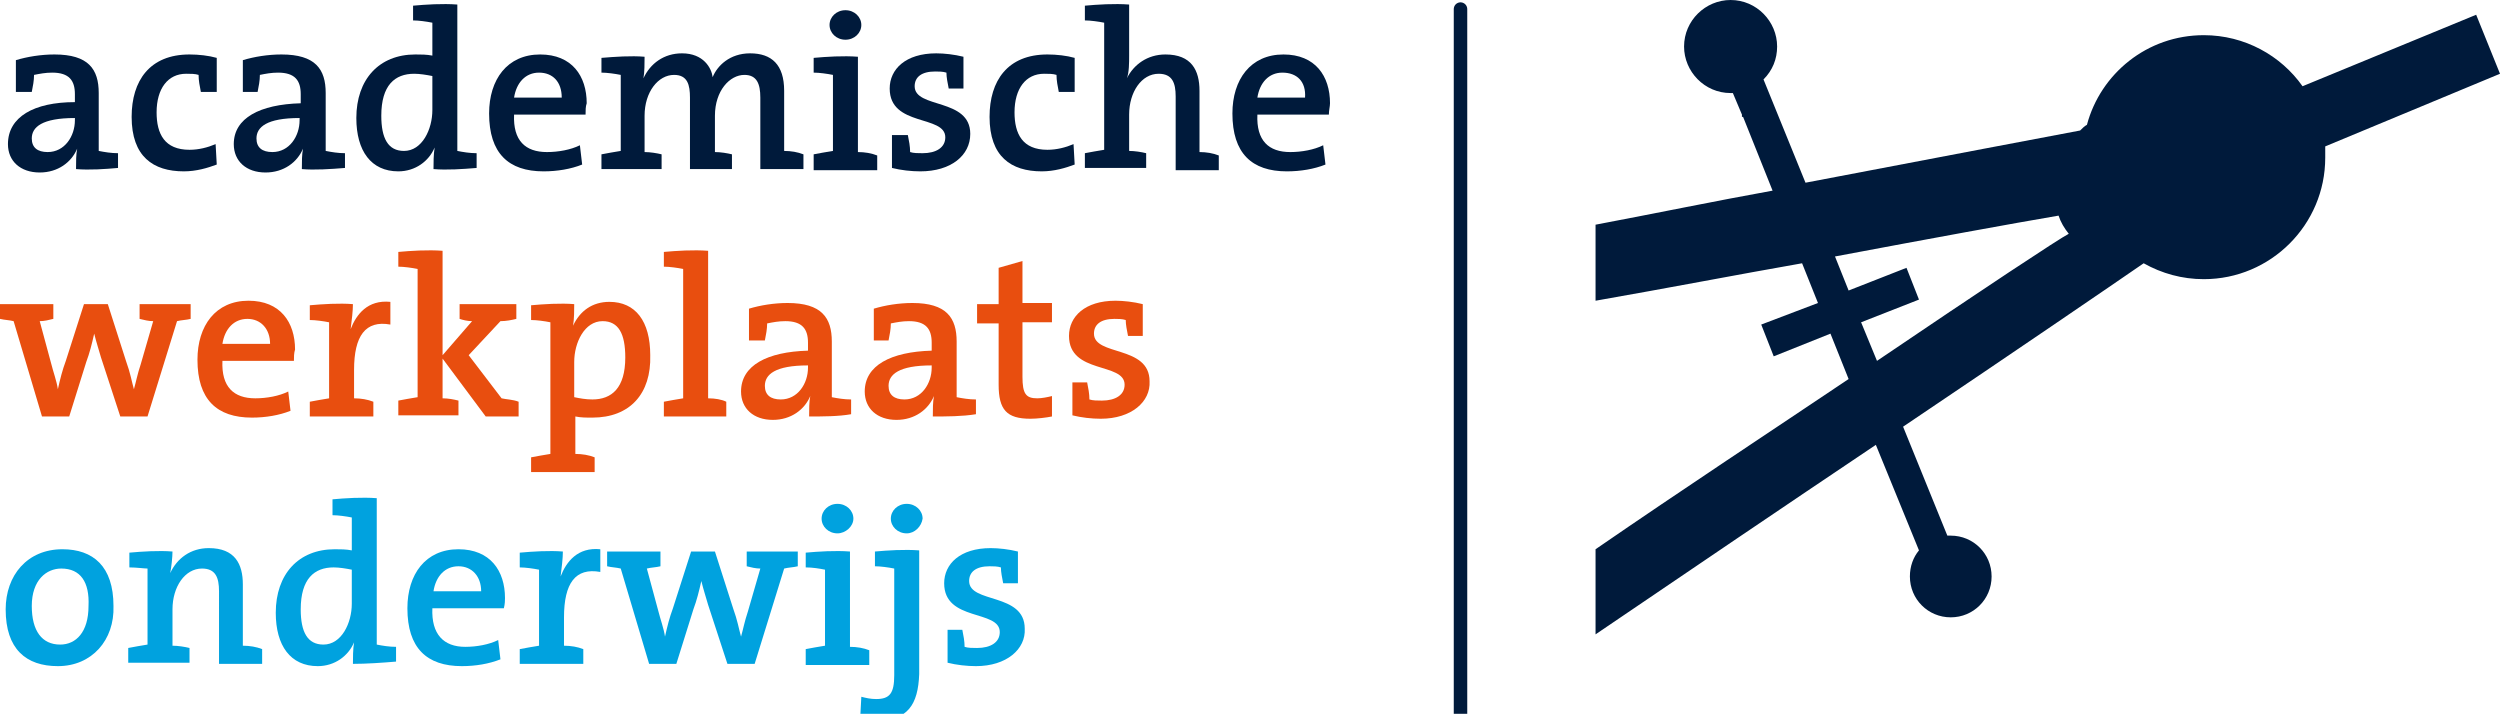 <?xml version="1.0" encoding="utf-8"?>
<!-- Generator: Adobe Illustrator 19.2.1, SVG Export Plug-In . SVG Version: 6.00 Build 0)  -->
<svg version="1.1" id="Laag_1" xmlns="http://www.w3.org/2000/svg" xmlns:xlink="http://www.w3.org/1999/xlink" x="0px" y="0px"
	 viewBox="0 0 220.3 62.9" style="enable-background:new 0 0 220.3 62.9;" xml:space="preserve">
<style type="text/css">
	.st0{fill:#001A3B;}
	.st1{fill:#E84E0F;}
	.st2{fill:#00A2DF;}
	.st3{fill:none;stroke:#001A3B;stroke-width:1.188;stroke-linecap:round;stroke-miterlimit:10;}
</style>
<path class="st0" d="M220.3,6.5l-2.1-5.2l-15.3,6.3c-1.9-2.7-5.1-4.5-8.7-4.5c-5,0-9.1,3.4-10.3,7.9c-0.2,0.1-0.4,0.3-0.6,0.5
	c-2.6,0.5-12.2,2.3-24.2,4.6L155.4,7c0.8-0.8,1.2-1.8,1.2-2.9c0-2.2-1.8-4.1-4.1-4.1c-2.2,0-4.1,1.8-4.1,4.1c0,2.2,1.8,4.1,4.1,4.1
	c0.1,0,0.1,0,0.2,0l0.8,1.9v0.2h0.1l2.6,6.5c-5,0.9-10.3,2-15.6,3v6.7c6.3-1.1,12.5-2.3,18.2-3.3l1.4,3.5l-5,1.9l1.1,2.8l5-2l1.6,4
	c-6.7,4.5-14.6,9.7-22.3,15v7.5c8.1-5.5,16.8-11.4,24.7-16.7l3.8,9.3c-0.5,0.6-0.8,1.4-0.8,2.3c0,2,1.6,3.6,3.6,3.6
	c2,0,3.6-1.6,3.6-3.6c0-2-1.6-3.6-3.6-3.6c-0.1,0-0.2,0-0.3,0l-3.9-9.6c10.1-6.8,18.3-12.4,21.2-14.4c1.6,0.9,3.4,1.4,5.3,1.4
	c5.9,0,10.7-4.8,10.7-10.7c0-0.3,0-0.7,0-1L220.3,6.5z M165.4,31.8l-1.4-3.4l5.1-2l-1.1-2.8l-5.1,2l-1.2-3
	c8.5-1.6,15.6-2.9,19.7-3.6c0.2,0.6,0.5,1.1,0.9,1.6C181.5,21,174.7,25.5,165.4,31.8z"/>
<g>
	<path class="st0" d="M6.7,14.9c0-0.6,0-1.3,0.1-1.8l0,0c-0.5,1.2-1.7,2.1-3.3,2.1c-1.7,0-2.8-1-2.8-2.5C0.7,10.3,3,9,6.6,9V8.3
		c0-1.2-0.5-1.9-2-1.9C4,6.4,3.5,6.5,3,6.6c0,0.5-0.1,1-0.2,1.5H1.4V5.3c1-0.3,2.2-0.5,3.4-0.5c3,0,3.9,1.3,3.9,3.4v5.1
		c0.5,0.1,1.1,0.2,1.7,0.2v1.3C9.3,14.9,7.9,15,6.7,14.9z M6.6,10.4c-2.9,0-3.8,0.8-3.8,1.8c0,0.8,0.5,1.2,1.4,1.2
		c1.5,0,2.4-1.4,2.4-2.8V10.4z"/>
	<path class="st0" d="M16.2,15.1c-2.7,0-4.6-1.3-4.6-4.8c0-3.2,1.6-5.5,5.1-5.5c0.8,0,1.7,0.1,2.4,0.3v3h-1.4
		c-0.1-0.5-0.2-1-0.2-1.5c-0.3-0.1-0.7-0.1-1.1-0.1c-1.6,0-2.6,1.3-2.6,3.4c0,1.9,0.7,3.3,2.9,3.3c0.8,0,1.6-0.2,2.3-0.5l0.1,1.8
		C18.3,14.8,17.3,15.1,16.2,15.1z"/>
	<path class="st0" d="M26.6,14.9c0-0.6,0-1.3,0.1-1.8l0,0c-0.5,1.2-1.7,2.1-3.3,2.1c-1.7,0-2.8-1-2.8-2.5c0-2.3,2.3-3.5,5.9-3.6V8.3
		c0-1.2-0.5-1.9-2-1.9c-0.6,0-1.1,0.1-1.6,0.2c0,0.5-0.1,1-0.2,1.5h-1.3V5.3c1-0.3,2.2-0.5,3.4-0.5c3,0,3.9,1.3,3.9,3.4v5.1
		c0.5,0.1,1.1,0.2,1.7,0.2v1.3C29.2,14.9,27.7,15,26.6,14.9z M26.4,10.4c-2.9,0-3.8,0.8-3.8,1.8c0,0.8,0.5,1.2,1.4,1.2
		c1.5,0,2.4-1.4,2.4-2.8V10.4z"/>
	<path class="st0" d="M38.2,14.9c0-0.5,0-1.3,0.1-1.9h0c-0.5,1.2-1.7,2.1-3.2,2.1c-2.4,0-3.7-1.8-3.7-4.7c0-3.4,2-5.6,5.2-5.6
		c0.5,0,1,0,1.5,0.1V2c-0.5-0.1-1.2-0.2-1.7-0.2V0.5c1.1-0.1,2.6-0.2,3.9-0.1v12.9c0.5,0.1,1.1,0.2,1.7,0.2v1.3
		C40.8,14.9,39.4,15,38.2,14.9z M38.1,6.7c-0.5-0.1-1.1-0.2-1.6-0.2c-1.7,0-2.9,1-2.9,3.7c0,2,0.6,3.1,2,3.1c1.6,0,2.5-1.9,2.5-3.6
		V6.7z"/>
	<path class="st0" d="M51.6,10.1h-6.3c-0.1,2.3,1,3.3,2.9,3.3c1,0,2.1-0.2,2.9-0.6l0.2,1.7c-1,0.4-2.2,0.6-3.4,0.6
		c-3.1,0-4.8-1.6-4.8-5.1c0-3,1.6-5.2,4.5-5.2c2.8,0,4.1,1.9,4.1,4.3C51.6,9.4,51.6,9.7,51.6,10.1z M47.5,6.4c-1.2,0-2,0.9-2.2,2.2
		h4.2C49.5,7.2,48.7,6.4,47.5,6.4z"/>
	<path class="st0" d="M67,8.6c0-1.2-0.3-2-1.4-2C64.3,6.6,63,8,63,10.2v3.2c0.5,0,1.1,0.1,1.5,0.2v1.3h-3.7V8.6c0-1.1-0.2-2-1.4-2
		c-1.4,0-2.6,1.5-2.6,3.6v3.2c0.5,0,1.1,0.1,1.5,0.2v1.3H53v-1.3c0.5-0.1,1.1-0.2,1.7-0.3V6.6c-0.5-0.1-1.2-0.2-1.7-0.2V5.1
		C54.2,5,55.6,4.9,56.8,5c0,0.5,0,1.4-0.1,1.9l0,0c0.6-1.3,1.8-2.2,3.4-2.2c1.9,0,2.6,1.3,2.7,2.1c0.4-1,1.5-2.1,3.3-2.1
		c1.9,0,3,1,3,3.3v5.3c0.6,0,1.2,0.1,1.7,0.3v1.3H67V8.6z"/>
	<path class="st0" d="M71.7,14.9v-1.3c0.5-0.1,1.1-0.2,1.7-0.3V6.6c-0.5-0.1-1.2-0.2-1.7-0.2V5.1C72.8,5,74.3,4.9,75.6,5v8.4
		c0.6,0,1.2,0.1,1.7,0.3v1.3H71.7z M74.5,3.5c-0.8,0-1.4-0.6-1.4-1.3s0.6-1.3,1.4-1.3c0.8,0,1.4,0.6,1.4,1.3
		C75.9,2.9,75.3,3.5,74.5,3.5z"/>
	<path class="st0" d="M81.1,15.1c-0.8,0-1.7-0.1-2.5-0.3v-2.9H80c0.1,0.5,0.2,1,0.2,1.5c0.3,0.1,0.7,0.1,1.1,0.1c1.2,0,2-0.5,2-1.4
		c0-2-4.9-0.9-4.9-4.3c0-1.7,1.4-3.1,4.1-3.1c0.7,0,1.6,0.1,2.4,0.3v2.8h-1.3c-0.1-0.5-0.2-1-0.2-1.4c-0.3-0.1-0.7-0.1-1-0.1
		c-1.2,0-1.8,0.5-1.8,1.3c0,2,4.9,1,4.9,4.2C85.5,13.7,83.8,15.1,81.1,15.1z"/>
	<path class="st0" d="M91.8,15.1c-2.7,0-4.6-1.3-4.6-4.8c0-3.2,1.6-5.5,5.1-5.5c0.8,0,1.7,0.1,2.4,0.3v3h-1.4
		c-0.1-0.5-0.2-1-0.2-1.5c-0.3-0.1-0.7-0.1-1.1-0.1c-1.6,0-2.6,1.3-2.6,3.4c0,1.9,0.7,3.3,2.9,3.3c0.8,0,1.6-0.2,2.3-0.5l0.1,1.8
		C93.9,14.8,92.9,15.1,91.8,15.1z"/>
	<path class="st0" d="M103.6,14.9V8.5c0-1.2-0.3-2-1.5-2c-1.5,0-2.6,1.6-2.6,3.6v3.2c0.5,0,1.1,0.1,1.5,0.2v1.3h-5.4v-1.3
		c0.5-0.1,1.1-0.2,1.7-0.3V2c-0.5-0.1-1.2-0.2-1.7-0.2V0.5c1.1-0.1,2.6-0.2,3.9-0.1v4.5c0,0.6,0,1.5-0.2,2l0,0
		c0.6-1.2,1.8-2.1,3.4-2.1c2.3,0,3,1.4,3,3.2v5.4c0.6,0,1.2,0.1,1.7,0.3v1.3H103.6z"/>
	<path class="st0" d="M117.1,10.1h-6.3c-0.1,2.3,1,3.3,2.9,3.3c1,0,2.1-0.2,2.9-0.6l0.2,1.7c-1,0.4-2.2,0.6-3.4,0.6
		c-3.1,0-4.8-1.6-4.8-5.1c0-3,1.6-5.2,4.5-5.2c2.8,0,4.1,1.9,4.1,4.3C117.2,9.4,117.1,9.7,117.1,10.1z M113,6.4
		c-1.2,0-2,0.9-2.2,2.2h4.2C115.1,7.2,114.3,6.4,113,6.4z"/>
	<path class="st1" d="M15.6,28.3L13,36.7h-2.4l-1.7-5.2c-0.2-0.7-0.4-1.3-0.6-2.1h0c-0.2,0.9-0.4,1.7-0.7,2.5l-1.5,4.8H3.7l-2.5-8.4
		c-0.4-0.1-0.8-0.1-1.2-0.2v-1.3h4.7v1.3c-0.4,0.1-0.8,0.2-1.2,0.2l1,3.7c0.2,0.8,0.5,1.6,0.6,2.3h0c0.2-0.9,0.4-1.7,0.7-2.5l1.6-5
		h2.1l1.6,5c0.4,1.1,0.5,1.8,0.7,2.5h0c0.2-0.7,0.3-1.3,0.6-2.2l1.1-3.8c-0.4,0-0.8-0.1-1.2-0.2v-1.3h4.5v1.3
		C16.4,28.2,16,28.2,15.6,28.3z"/>
	<path class="st1" d="M25.9,31.8h-6.3c-0.1,2.3,1,3.3,2.9,3.3c1,0,2.1-0.2,2.9-0.6l0.2,1.7c-1,0.4-2.2,0.6-3.4,0.6
		c-3.1,0-4.8-1.6-4.8-5.1c0-3,1.6-5.2,4.5-5.2c2.8,0,4.1,1.9,4.1,4.3C25.9,31.1,25.9,31.5,25.9,31.8z M21.8,28.1
		c-1.2,0-2,0.9-2.2,2.2h4.2C23.8,29,23,28.1,21.8,28.1z"/>
	<path class="st1" d="M34.4,28.6c-2.2-0.4-3.2,1-3.2,4v2.5c0.6,0,1.2,0.1,1.7,0.3v1.3h-5.6v-1.3c0.5-0.1,1.1-0.2,1.7-0.3v-6.7
		c-0.5-0.1-1.2-0.2-1.7-0.2v-1.3c1.1-0.1,2.6-0.2,3.8-0.1c0,0.6-0.1,1.4-0.2,2.2h0c0.5-1.3,1.5-2.6,3.5-2.4L34.4,28.6z"/>
	<path class="st1" d="M42.8,36.7L39,31.6v3.5c0.5,0,1,0.1,1.4,0.2v1.3h-5.3v-1.3c0.5-0.1,1.1-0.2,1.7-0.3V23.7
		c-0.5-0.1-1.2-0.2-1.7-0.2v-1.3c1.1-0.1,2.6-0.2,3.9-0.1v9.2l2.6-3c-0.4,0-0.8-0.1-1.1-0.2v-1.3h5v1.3c-0.4,0.1-0.9,0.2-1.4,0.2
		l-2.8,3l2.9,3.8c0.4,0.1,1,0.1,1.5,0.3v1.3H42.8z"/>
	<path class="st1" d="M52.2,36.8c-0.6,0-1,0-1.5-0.1V40c0.6,0,1.2,0.1,1.7,0.3v1.3h-5.6v-1.3c0.5-0.1,1.1-0.2,1.7-0.3V28.4
		c-0.5-0.1-1.2-0.2-1.7-0.2v-1.3c1.1-0.1,2.6-0.2,3.8-0.1c0,0.5,0,1.3-0.1,1.9h0c0.6-1.3,1.7-2.1,3.2-2.1c2.3,0,3.6,1.7,3.6,4.7
		C57.4,34.7,55.5,36.8,52.2,36.8z M53.1,28.3c-1.6,0-2.5,1.9-2.5,3.6v3.1c0.5,0.1,1,0.2,1.6,0.2c1.7,0,2.9-1,2.9-3.7
		C55.1,29.4,54.5,28.3,53.1,28.3z"/>
	<path class="st1" d="M64,35.4v1.3h-5.5v-1.3c0.5-0.1,1.1-0.2,1.7-0.3V23.7c-0.5-0.1-1.2-0.2-1.7-0.2v-1.3c1.1-0.1,2.6-0.2,3.9-0.1
		v13C63,35.1,63.6,35.2,64,35.4z"/>
	<path class="st1" d="M71.3,36.7c0-0.6,0-1.3,0.1-1.8l0,0c-0.5,1.2-1.7,2.1-3.3,2.1c-1.7,0-2.8-1-2.8-2.5c0-2.3,2.3-3.5,5.9-3.6
		v-0.7c0-1.2-0.5-1.9-2-1.9c-0.6,0-1.1,0.1-1.6,0.2c0,0.5-0.1,1-0.2,1.5H66v-2.8c1-0.3,2.2-0.5,3.4-0.5c3,0,3.9,1.3,3.9,3.4V35
		c0.5,0.1,1.1,0.2,1.7,0.2v1.3C73.9,36.7,72.5,36.7,71.3,36.7z M71.2,32.2c-2.9,0-3.8,0.8-3.8,1.8c0,0.8,0.5,1.2,1.4,1.2
		c1.5,0,2.4-1.4,2.4-2.8V32.2z"/>
	<path class="st1" d="M82.2,36.7c0-0.6,0-1.3,0.1-1.8l0,0c-0.5,1.2-1.7,2.1-3.3,2.1c-1.7,0-2.8-1-2.8-2.5c0-2.3,2.3-3.5,5.9-3.6
		v-0.7c0-1.2-0.5-1.9-2-1.9c-0.6,0-1.1,0.1-1.6,0.2c0,0.5-0.1,1-0.2,1.5h-1.3v-2.8c1-0.3,2.2-0.5,3.4-0.5c3,0,3.9,1.3,3.9,3.4V35
		c0.5,0.1,1.1,0.2,1.7,0.2v1.3C84.8,36.7,83.4,36.7,82.2,36.7z M82.1,32.2c-2.9,0-3.8,0.8-3.8,1.8c0,0.8,0.5,1.2,1.4,1.2
		c1.5,0,2.4-1.4,2.4-2.8V32.2z"/>
	<path class="st1" d="M90.8,36.9c-2.1,0-2.8-0.8-2.8-3v-5.4h-1.9v-1.7H88v-3.2l2.1-0.6v3.7h2.6v1.7h-2.6v4.8c0,1.5,0.3,1.9,1.3,1.9
		c0.4,0,0.9-0.1,1.3-0.2v1.8C92.2,36.8,91.4,36.9,90.8,36.9z"/>
	<path class="st1" d="M97,36.9c-0.8,0-1.7-0.1-2.5-0.3v-2.9h1.3c0.1,0.5,0.2,1,0.2,1.5c0.3,0.1,0.7,0.1,1.1,0.1c1.2,0,2-0.5,2-1.4
		c0-2-4.9-0.9-4.9-4.3c0-1.7,1.4-3.1,4.1-3.1c0.7,0,1.6,0.1,2.4,0.3v2.8h-1.3c-0.1-0.5-0.2-1-0.2-1.4c-0.3-0.1-0.7-0.1-1-0.1
		c-1.2,0-1.8,0.5-1.8,1.3c0,2,4.9,1,4.9,4.2C101.4,35.4,99.7,36.9,97,36.9z"/>
	<path class="st2" d="M5.1,58.7c-2.8,0-4.6-1.5-4.6-5c0-3,1.9-5.3,5-5.3c2.7,0,4.5,1.5,4.5,5C10.1,56.4,8.1,58.7,5.1,58.7z
		 M5.4,50.1c-1.3,0-2.6,1-2.6,3.3c0,2.2,0.9,3.4,2.5,3.4c1.4,0,2.5-1.1,2.5-3.4C7.9,51.3,7.1,50.1,5.4,50.1z"/>
	<path class="st2" d="M19.3,52.1c0-1.2-0.3-2-1.5-2c-1.5,0-2.6,1.6-2.6,3.6v3.2c0.5,0,1.1,0.1,1.5,0.2v1.3h-5.4v-1.3
		c0.5-0.1,1.1-0.2,1.7-0.3v-6.7C12.7,50.1,12,50,11.4,50v-1.3c1.1-0.1,2.6-0.2,3.8-0.1c0,0.5-0.1,1.4-0.2,1.9l0,0
		c0.6-1.3,1.8-2.2,3.4-2.2c2.3,0,3,1.4,3,3.2v5.4c0.6,0,1.2,0.1,1.7,0.3v1.3h-3.8V52.1z"/>
	<path class="st2" d="M31.1,58.5c0-0.5,0-1.3,0.1-1.9h0c-0.5,1.2-1.7,2.1-3.2,2.1c-2.4,0-3.7-1.8-3.7-4.7c0-3.4,2-5.6,5.2-5.6
		c0.5,0,1,0,1.5,0.1v-2.9c-0.5-0.1-1.2-0.2-1.7-0.2V44c1.1-0.1,2.6-0.2,3.9-0.1v12.9c0.5,0.1,1.1,0.2,1.7,0.2v1.3
		C33.7,58.4,32.3,58.5,31.1,58.5z M31,50.2c-0.5-0.1-1.1-0.2-1.6-0.2c-1.7,0-2.9,1-2.9,3.7c0,2,0.6,3.1,2,3.1c1.6,0,2.5-1.9,2.5-3.6
		V50.2z"/>
	<path class="st2" d="M44.4,53.6h-6.3C38,55.9,39.1,57,41,57c1,0,2.1-0.2,2.9-0.6l0.2,1.7c-1,0.4-2.2,0.6-3.4,0.6
		c-3.1,0-4.8-1.6-4.8-5.1c0-3,1.6-5.2,4.5-5.2c2.8,0,4.1,1.9,4.1,4.3C44.5,52.9,44.5,53.2,44.4,53.6z M40.4,49.9
		c-1.2,0-2,0.9-2.2,2.2h4.2C42.4,50.8,41.6,49.9,40.4,49.9z"/>
	<path class="st2" d="M52.9,50.4c-2.2-0.4-3.2,1-3.2,4v2.5c0.6,0,1.2,0.1,1.7,0.3v1.3h-5.6v-1.3c0.5-0.1,1.1-0.2,1.7-0.3v-6.7
		c-0.5-0.1-1.2-0.2-1.7-0.2v-1.3c1.1-0.1,2.6-0.2,3.8-0.1c0,0.6-0.1,1.4-0.2,2.2h0c0.5-1.3,1.5-2.6,3.5-2.4L52.9,50.4z"/>
	<path class="st2" d="M69.1,50.1l-2.6,8.4h-2.4l-1.7-5.2c-0.2-0.7-0.4-1.3-0.6-2.1h0c-0.2,0.9-0.4,1.7-0.7,2.5l-1.5,4.8h-2.4
		l-2.5-8.4c-0.4-0.1-0.8-0.1-1.2-0.2v-1.3h4.7v1.3C57.8,50,57.4,50,57,50.1l1,3.7c0.2,0.8,0.5,1.6,0.6,2.3h0
		c0.2-0.9,0.4-1.7,0.7-2.5l1.6-5H63l1.6,5c0.4,1.1,0.5,1.8,0.7,2.5h0c0.2-0.7,0.3-1.3,0.6-2.2l1.1-3.8c-0.4,0-0.8-0.1-1.2-0.2v-1.3
		h4.5v1.3C69.9,50,69.5,50,69.1,50.1z"/>
	<path class="st2" d="M71,58.5v-1.3c0.5-0.1,1.1-0.2,1.7-0.3v-6.7C72.2,50.1,71.6,50,71,50v-1.3c1.1-0.1,2.6-0.2,3.9-0.1v8.4
		c0.6,0,1.2,0.1,1.7,0.3v1.3H71z M73.8,47c-0.8,0-1.4-0.6-1.4-1.3c0-0.7,0.6-1.3,1.4-1.3c0.8,0,1.4,0.6,1.4,1.3
		C75.2,46.4,74.5,47,73.8,47z"/>
	<path class="st2" d="M77.2,63.5c-0.4,0-1-0.1-1.4-0.2l0.1-1.9c0.4,0.1,0.8,0.2,1.3,0.2c1.2,0,1.6-0.5,1.6-2.1v-9.4
		c-0.5-0.1-1.2-0.2-1.7-0.2v-1.3c1.1-0.1,2.6-0.2,3.9-0.1v10.9C80.9,62.1,80,63.5,77.2,63.5z M79.9,47c-0.8,0-1.4-0.6-1.4-1.3
		c0-0.7,0.6-1.3,1.4-1.3c0.8,0,1.4,0.6,1.4,1.3C81.2,46.4,80.6,47,79.9,47z"/>
	<path class="st2" d="M86,58.7c-0.8,0-1.7-0.1-2.5-0.3v-2.9h1.3c0.1,0.5,0.2,1,0.2,1.5c0.3,0.1,0.7,0.1,1.1,0.1c1.2,0,2-0.5,2-1.4
		c0-2-4.9-0.9-4.9-4.3c0-1.7,1.4-3.1,4.1-3.1c0.7,0,1.6,0.1,2.4,0.3v2.8h-1.3c-0.1-0.5-0.2-1-0.2-1.4c-0.3-0.1-0.7-0.1-1-0.1
		c-1.2,0-1.8,0.5-1.8,1.3c0,2,4.9,1,4.9,4.2C90.4,57.2,88.7,58.7,86,58.7z"/>
</g>
<line class="st3" x1="128.7" y1="0.8" x2="128.7" y2="62.9"/>
</svg>
